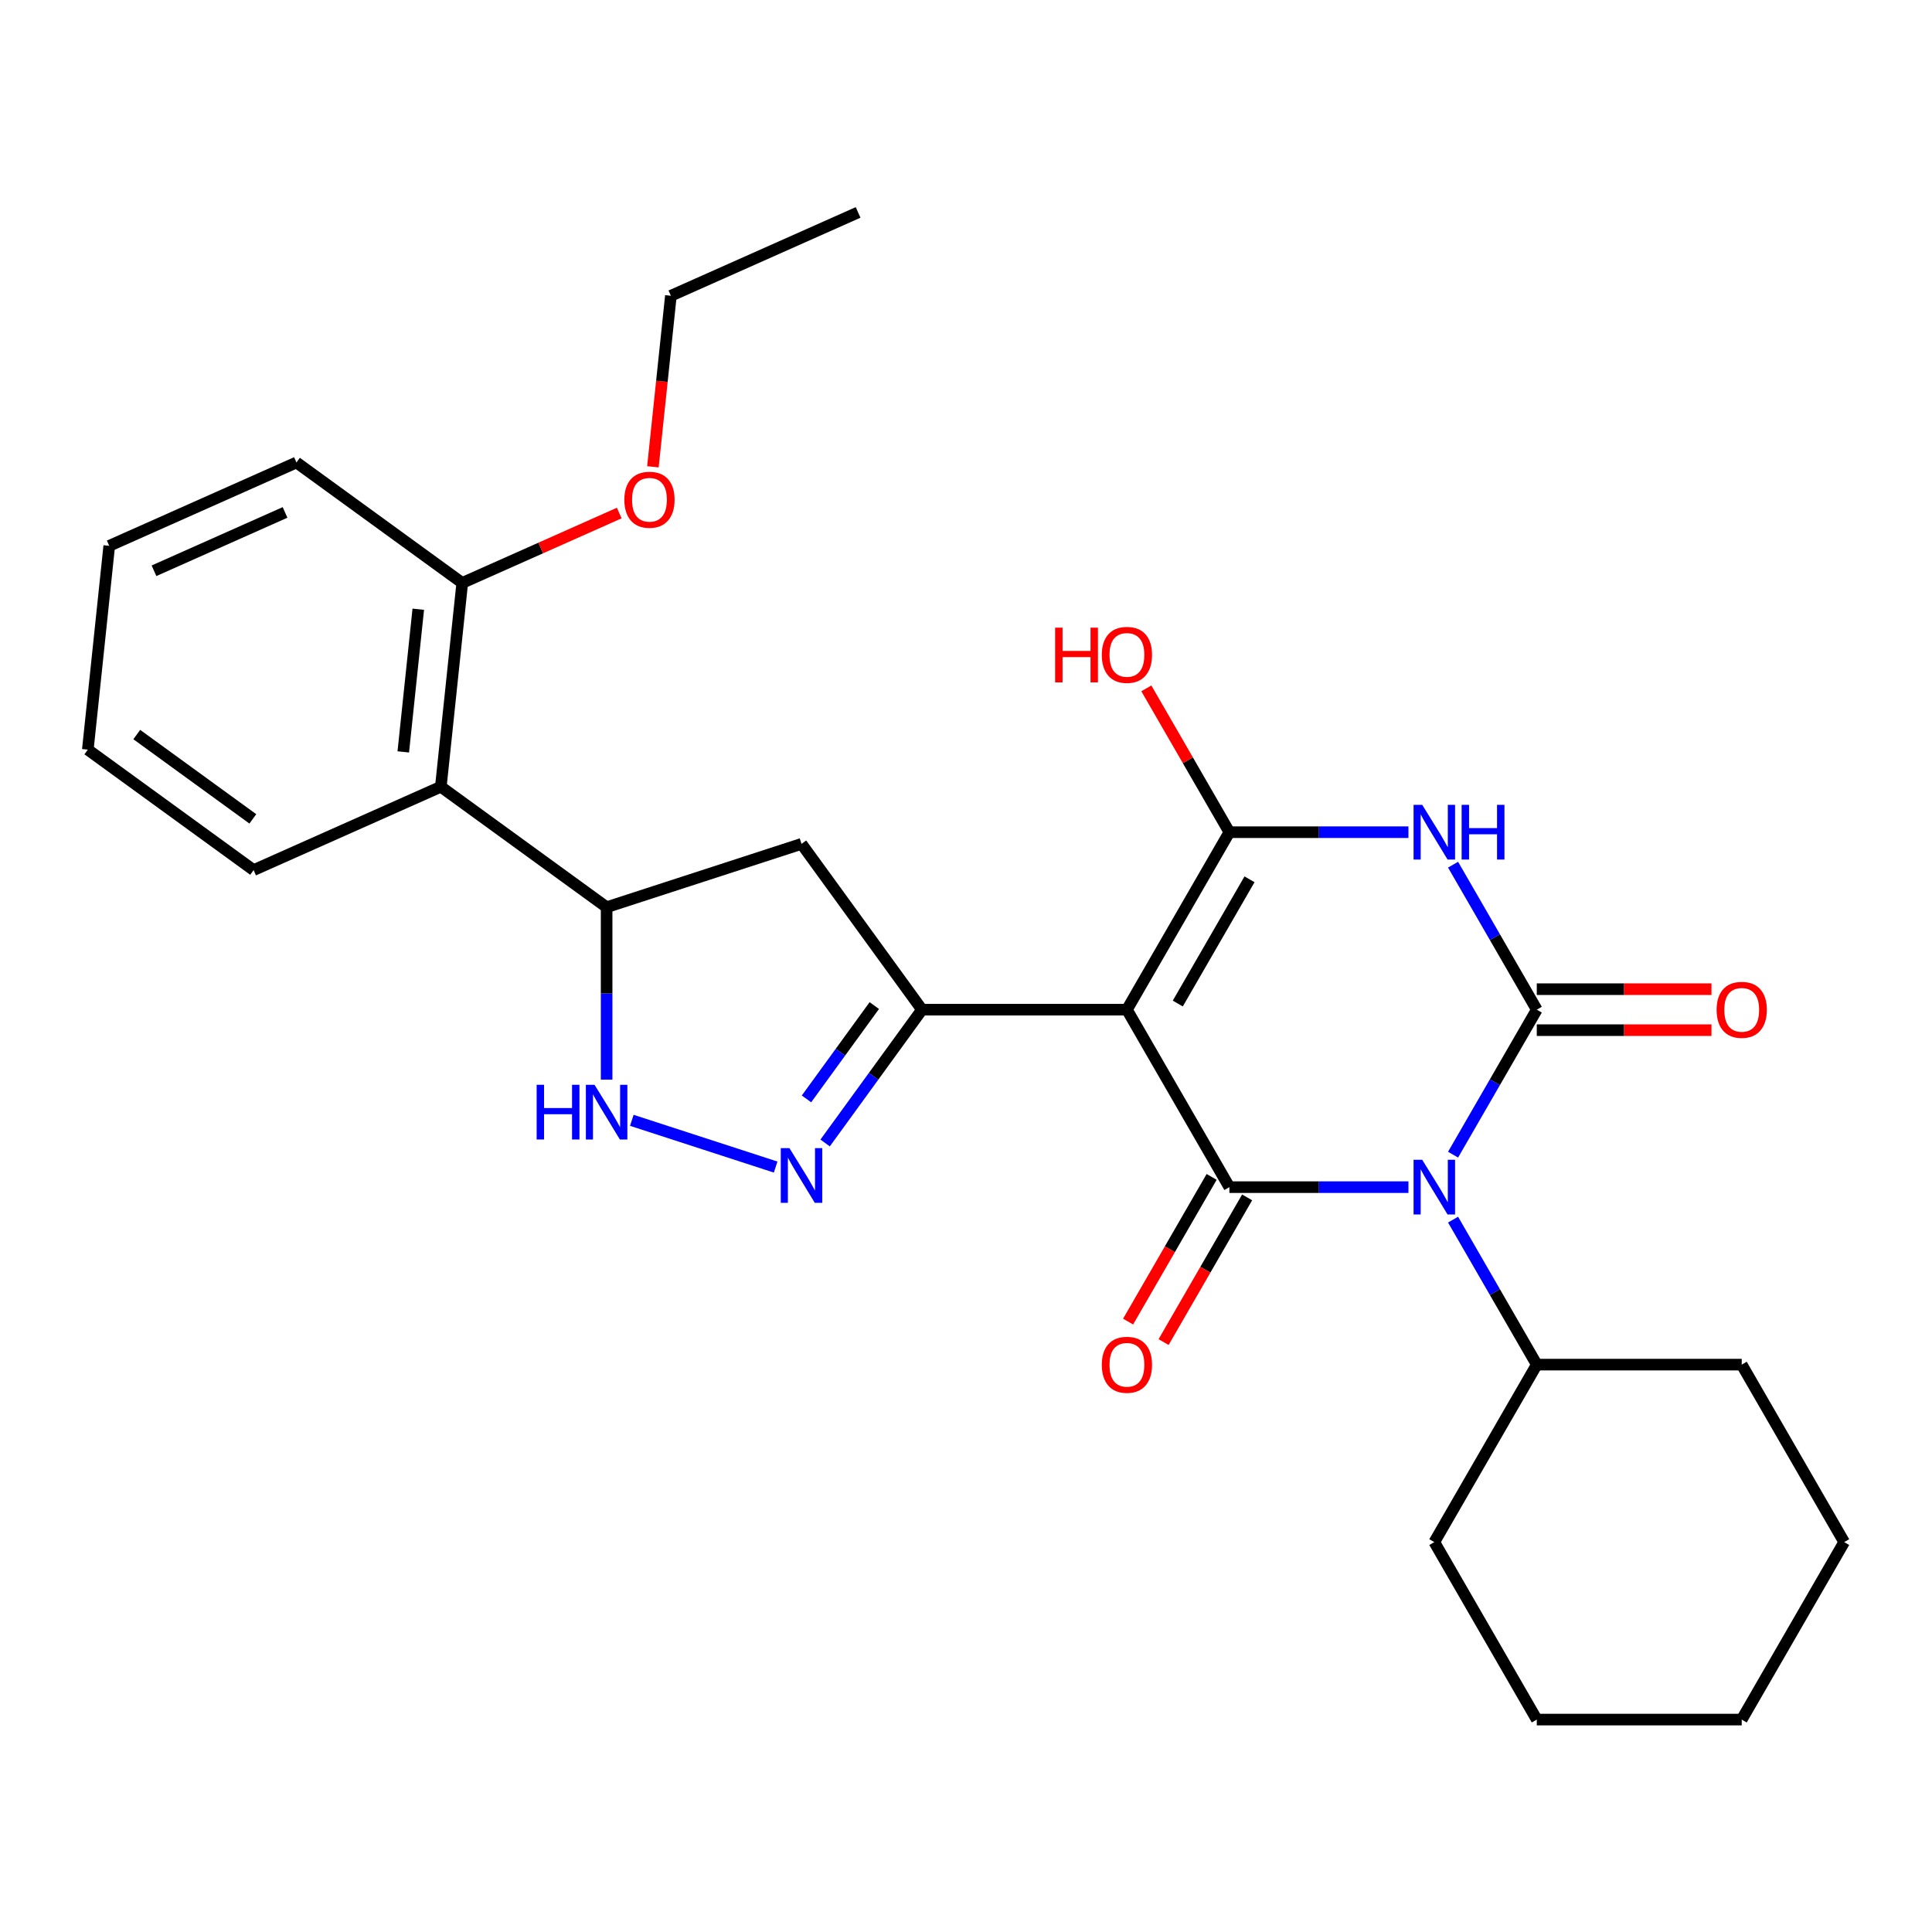 <?xml version='1.0' encoding='iso-8859-1'?>
<svg version='1.1' baseProfile='full'
              xmlns='http://www.w3.org/2000/svg'
                      xmlns:rdkit='http://www.rdkit.org/xml'
                      xmlns:xlink='http://www.w3.org/1999/xlink'
                  xml:space='preserve'
width='1000px' height='1000px' viewBox='0 0 1000 1000'>
<!-- END OF HEADER -->
<rect style='opacity:1.0;fill:#FFFFFF;stroke:none' width='1000' height='1000' x='0' y='0'> </rect>
<path class='bond-1' d='M 752.106,597.654 L 773.771,560.129' style='fill:none;fill-rule:evenodd;stroke:#0000FF;stroke-width:6px;stroke-linecap:butt;stroke-linejoin:miter;stroke-opacity:1' />
<path class='bond-1' d='M 773.771,560.129 L 795.436,522.604' style='fill:none;fill-rule:evenodd;stroke:#000000;stroke-width:6px;stroke-linecap:butt;stroke-linejoin:miter;stroke-opacity:1' />
<path class='bond-2' d='M 729.007,614.466 L 682.667,614.466' style='fill:none;fill-rule:evenodd;stroke:#0000FF;stroke-width:6px;stroke-linecap:butt;stroke-linejoin:miter;stroke-opacity:1' />
<path class='bond-2' d='M 682.667,614.466 L 636.326,614.466' style='fill:none;fill-rule:evenodd;stroke:#000000;stroke-width:6px;stroke-linecap:butt;stroke-linejoin:miter;stroke-opacity:1' />
<path class='bond-13' d='M 752.106,631.278 L 773.771,668.803' style='fill:none;fill-rule:evenodd;stroke:#0000FF;stroke-width:6px;stroke-linecap:butt;stroke-linejoin:miter;stroke-opacity:1' />
<path class='bond-13' d='M 773.771,668.803 L 795.436,706.328' style='fill:none;fill-rule:evenodd;stroke:#000000;stroke-width:6px;stroke-linecap:butt;stroke-linejoin:miter;stroke-opacity:1' />
<path class='bond-0' d='M 583.29,522.604 L 636.326,614.466' style='fill:none;fill-rule:evenodd;stroke:#000000;stroke-width:6px;stroke-linecap:butt;stroke-linejoin:miter;stroke-opacity:1' />
<path class='bond-4' d='M 583.29,522.604 L 636.326,430.742' style='fill:none;fill-rule:evenodd;stroke:#000000;stroke-width:6px;stroke-linecap:butt;stroke-linejoin:miter;stroke-opacity:1' />
<path class='bond-4' d='M 609.618,519.432 L 646.743,455.129' style='fill:none;fill-rule:evenodd;stroke:#000000;stroke-width:6px;stroke-linecap:butt;stroke-linejoin:miter;stroke-opacity:1' />
<path class='bond-5' d='M 583.29,522.604 L 477.217,522.604' style='fill:none;fill-rule:evenodd;stroke:#000000;stroke-width:6px;stroke-linecap:butt;stroke-linejoin:miter;stroke-opacity:1' />
<path class='bond-3' d='M 795.436,522.604 L 773.771,485.079' style='fill:none;fill-rule:evenodd;stroke:#000000;stroke-width:6px;stroke-linecap:butt;stroke-linejoin:miter;stroke-opacity:1' />
<path class='bond-3' d='M 773.771,485.079 L 752.106,447.554' style='fill:none;fill-rule:evenodd;stroke:#0000FF;stroke-width:6px;stroke-linecap:butt;stroke-linejoin:miter;stroke-opacity:1' />
<path class='bond-11' d='M 795.436,533.212 L 840.646,533.212' style='fill:none;fill-rule:evenodd;stroke:#000000;stroke-width:6px;stroke-linecap:butt;stroke-linejoin:miter;stroke-opacity:1' />
<path class='bond-11' d='M 840.646,533.212 L 885.857,533.212' style='fill:none;fill-rule:evenodd;stroke:#FF0000;stroke-width:6px;stroke-linecap:butt;stroke-linejoin:miter;stroke-opacity:1' />
<path class='bond-11' d='M 795.436,511.997 L 840.646,511.997' style='fill:none;fill-rule:evenodd;stroke:#000000;stroke-width:6px;stroke-linecap:butt;stroke-linejoin:miter;stroke-opacity:1' />
<path class='bond-11' d='M 840.646,511.997 L 885.857,511.997' style='fill:none;fill-rule:evenodd;stroke:#FF0000;stroke-width:6px;stroke-linecap:butt;stroke-linejoin:miter;stroke-opacity:1' />
<path class='bond-12' d='M 627.14,609.163 L 605.521,646.608' style='fill:none;fill-rule:evenodd;stroke:#000000;stroke-width:6px;stroke-linecap:butt;stroke-linejoin:miter;stroke-opacity:1' />
<path class='bond-12' d='M 605.521,646.608 L 583.902,684.053' style='fill:none;fill-rule:evenodd;stroke:#FF0000;stroke-width:6px;stroke-linecap:butt;stroke-linejoin:miter;stroke-opacity:1' />
<path class='bond-12' d='M 645.512,619.77 L 623.894,657.215' style='fill:none;fill-rule:evenodd;stroke:#000000;stroke-width:6px;stroke-linecap:butt;stroke-linejoin:miter;stroke-opacity:1' />
<path class='bond-12' d='M 623.894,657.215 L 602.275,694.66' style='fill:none;fill-rule:evenodd;stroke:#FF0000;stroke-width:6px;stroke-linecap:butt;stroke-linejoin:miter;stroke-opacity:1' />
<path class='bond-28' d='M 729.007,430.742 L 682.667,430.742' style='fill:none;fill-rule:evenodd;stroke:#0000FF;stroke-width:6px;stroke-linecap:butt;stroke-linejoin:miter;stroke-opacity:1' />
<path class='bond-28' d='M 682.667,430.742 L 636.326,430.742' style='fill:none;fill-rule:evenodd;stroke:#000000;stroke-width:6px;stroke-linecap:butt;stroke-linejoin:miter;stroke-opacity:1' />
<path class='bond-15' d='M 636.326,430.742 L 614.834,393.517' style='fill:none;fill-rule:evenodd;stroke:#000000;stroke-width:6px;stroke-linecap:butt;stroke-linejoin:miter;stroke-opacity:1' />
<path class='bond-15' d='M 614.834,393.517 L 593.342,356.292' style='fill:none;fill-rule:evenodd;stroke:#FF0000;stroke-width:6px;stroke-linecap:butt;stroke-linejoin:miter;stroke-opacity:1' />
<path class='bond-6' d='M 477.217,522.604 L 452.15,557.106' style='fill:none;fill-rule:evenodd;stroke:#000000;stroke-width:6px;stroke-linecap:butt;stroke-linejoin:miter;stroke-opacity:1' />
<path class='bond-6' d='M 452.15,557.106 L 427.083,591.607' style='fill:none;fill-rule:evenodd;stroke:#0000FF;stroke-width:6px;stroke-linecap:butt;stroke-linejoin:miter;stroke-opacity:1' />
<path class='bond-6' d='M 452.534,520.485 L 434.987,544.636' style='fill:none;fill-rule:evenodd;stroke:#000000;stroke-width:6px;stroke-linecap:butt;stroke-linejoin:miter;stroke-opacity:1' />
<path class='bond-6' d='M 434.987,544.636 L 417.44,568.787' style='fill:none;fill-rule:evenodd;stroke:#0000FF;stroke-width:6px;stroke-linecap:butt;stroke-linejoin:miter;stroke-opacity:1' />
<path class='bond-9' d='M 477.217,522.604 L 414.868,436.789' style='fill:none;fill-rule:evenodd;stroke:#000000;stroke-width:6px;stroke-linecap:butt;stroke-linejoin:miter;stroke-opacity:1' />
<path class='bond-7' d='M 401.477,604.068 L 327.027,579.878' style='fill:none;fill-rule:evenodd;stroke:#0000FF;stroke-width:6px;stroke-linecap:butt;stroke-linejoin:miter;stroke-opacity:1' />
<path class='bond-30' d='M 313.987,558.829 L 313.987,514.198' style='fill:none;fill-rule:evenodd;stroke:#0000FF;stroke-width:6px;stroke-linecap:butt;stroke-linejoin:miter;stroke-opacity:1' />
<path class='bond-30' d='M 313.987,514.198 L 313.987,469.568' style='fill:none;fill-rule:evenodd;stroke:#000000;stroke-width:6px;stroke-linecap:butt;stroke-linejoin:miter;stroke-opacity:1' />
<path class='bond-8' d='M 313.987,469.568 L 414.868,436.789' style='fill:none;fill-rule:evenodd;stroke:#000000;stroke-width:6px;stroke-linecap:butt;stroke-linejoin:miter;stroke-opacity:1' />
<path class='bond-10' d='M 313.987,469.568 L 228.172,407.219' style='fill:none;fill-rule:evenodd;stroke:#000000;stroke-width:6px;stroke-linecap:butt;stroke-linejoin:miter;stroke-opacity:1' />
<path class='bond-14' d='M 228.172,407.219 L 239.26,301.727' style='fill:none;fill-rule:evenodd;stroke:#000000;stroke-width:6px;stroke-linecap:butt;stroke-linejoin:miter;stroke-opacity:1' />
<path class='bond-14' d='M 208.737,389.178 L 216.498,315.334' style='fill:none;fill-rule:evenodd;stroke:#000000;stroke-width:6px;stroke-linecap:butt;stroke-linejoin:miter;stroke-opacity:1' />
<path class='bond-17' d='M 228.172,407.219 L 131.269,450.363' style='fill:none;fill-rule:evenodd;stroke:#000000;stroke-width:6px;stroke-linecap:butt;stroke-linejoin:miter;stroke-opacity:1' />
<path class='bond-19' d='M 795.436,706.328 L 742.399,798.19' style='fill:none;fill-rule:evenodd;stroke:#000000;stroke-width:6px;stroke-linecap:butt;stroke-linejoin:miter;stroke-opacity:1' />
<path class='bond-20' d='M 795.436,706.328 L 901.509,706.328' style='fill:none;fill-rule:evenodd;stroke:#000000;stroke-width:6px;stroke-linecap:butt;stroke-linejoin:miter;stroke-opacity:1' />
<path class='bond-16' d='M 239.26,301.727 L 279.885,283.64' style='fill:none;fill-rule:evenodd;stroke:#000000;stroke-width:6px;stroke-linecap:butt;stroke-linejoin:miter;stroke-opacity:1' />
<path class='bond-16' d='M 279.885,283.64 L 320.51,265.552' style='fill:none;fill-rule:evenodd;stroke:#FF0000;stroke-width:6px;stroke-linecap:butt;stroke-linejoin:miter;stroke-opacity:1' />
<path class='bond-18' d='M 239.26,301.727 L 153.445,239.379' style='fill:none;fill-rule:evenodd;stroke:#000000;stroke-width:6px;stroke-linecap:butt;stroke-linejoin:miter;stroke-opacity:1' />
<path class='bond-21' d='M 337.946,241.612 L 342.598,197.352' style='fill:none;fill-rule:evenodd;stroke:#FF0000;stroke-width:6px;stroke-linecap:butt;stroke-linejoin:miter;stroke-opacity:1' />
<path class='bond-21' d='M 342.598,197.352 L 347.25,153.092' style='fill:none;fill-rule:evenodd;stroke:#000000;stroke-width:6px;stroke-linecap:butt;stroke-linejoin:miter;stroke-opacity:1' />
<path class='bond-22' d='M 131.269,450.363 L 45.455,388.015' style='fill:none;fill-rule:evenodd;stroke:#000000;stroke-width:6px;stroke-linecap:butt;stroke-linejoin:miter;stroke-opacity:1' />
<path class='bond-22' d='M 130.867,423.848 L 70.796,380.204' style='fill:none;fill-rule:evenodd;stroke:#000000;stroke-width:6px;stroke-linecap:butt;stroke-linejoin:miter;stroke-opacity:1' />
<path class='bond-31' d='M 153.445,239.379 L 56.542,282.523' style='fill:none;fill-rule:evenodd;stroke:#000000;stroke-width:6px;stroke-linecap:butt;stroke-linejoin:miter;stroke-opacity:1' />
<path class='bond-31' d='M 147.538,265.231 L 79.706,295.432' style='fill:none;fill-rule:evenodd;stroke:#000000;stroke-width:6px;stroke-linecap:butt;stroke-linejoin:miter;stroke-opacity:1' />
<path class='bond-26' d='M 742.399,798.19 L 795.436,890.052' style='fill:none;fill-rule:evenodd;stroke:#000000;stroke-width:6px;stroke-linecap:butt;stroke-linejoin:miter;stroke-opacity:1' />
<path class='bond-25' d='M 901.509,706.328 L 954.545,798.19' style='fill:none;fill-rule:evenodd;stroke:#000000;stroke-width:6px;stroke-linecap:butt;stroke-linejoin:miter;stroke-opacity:1' />
<path class='bond-23' d='M 347.25,153.092 L 444.152,109.948' style='fill:none;fill-rule:evenodd;stroke:#000000;stroke-width:6px;stroke-linecap:butt;stroke-linejoin:miter;stroke-opacity:1' />
<path class='bond-24' d='M 45.455,388.015 L 56.542,282.523' style='fill:none;fill-rule:evenodd;stroke:#000000;stroke-width:6px;stroke-linecap:butt;stroke-linejoin:miter;stroke-opacity:1' />
<path class='bond-27' d='M 954.545,798.19 L 901.509,890.052' style='fill:none;fill-rule:evenodd;stroke:#000000;stroke-width:6px;stroke-linecap:butt;stroke-linejoin:miter;stroke-opacity:1' />
<path class='bond-29' d='M 795.436,890.052 L 901.509,890.052' style='fill:none;fill-rule:evenodd;stroke:#000000;stroke-width:6px;stroke-linecap:butt;stroke-linejoin:miter;stroke-opacity:1' />
<path  class='atom-0' d='M 736.139 600.306
L 745.419 615.306
Q 746.339 616.786, 747.819 619.466
Q 749.299 622.146, 749.379 622.306
L 749.379 600.306
L 753.139 600.306
L 753.139 628.626
L 749.259 628.626
L 739.299 612.226
Q 738.139 610.306, 736.899 608.106
Q 735.699 605.906, 735.339 605.226
L 735.339 628.626
L 731.659 628.626
L 731.659 600.306
L 736.139 600.306
' fill='#0000FF'/>
<path  class='atom-4' d='M 736.139 416.582
L 745.419 431.582
Q 746.339 433.062, 747.819 435.742
Q 749.299 438.422, 749.379 438.582
L 749.379 416.582
L 753.139 416.582
L 753.139 444.902
L 749.259 444.902
L 739.299 428.502
Q 738.139 426.582, 736.899 424.382
Q 735.699 422.182, 735.339 421.502
L 735.339 444.902
L 731.659 444.902
L 731.659 416.582
L 736.139 416.582
' fill='#0000FF'/>
<path  class='atom-4' d='M 756.539 416.582
L 760.379 416.582
L 760.379 428.622
L 774.859 428.622
L 774.859 416.582
L 778.699 416.582
L 778.699 444.902
L 774.859 444.902
L 774.859 431.822
L 760.379 431.822
L 760.379 444.902
L 756.539 444.902
L 756.539 416.582
' fill='#0000FF'/>
<path  class='atom-7' d='M 408.608 594.259
L 417.888 609.259
Q 418.808 610.739, 420.288 613.419
Q 421.768 616.099, 421.848 616.259
L 421.848 594.259
L 425.608 594.259
L 425.608 622.579
L 421.728 622.579
L 411.768 606.179
Q 410.608 604.259, 409.368 602.059
Q 408.168 599.859, 407.808 599.179
L 407.808 622.579
L 404.128 622.579
L 404.128 594.259
L 408.608 594.259
' fill='#0000FF'/>
<path  class='atom-8' d='M 277.767 561.481
L 281.607 561.481
L 281.607 573.521
L 296.087 573.521
L 296.087 561.481
L 299.927 561.481
L 299.927 589.801
L 296.087 589.801
L 296.087 576.721
L 281.607 576.721
L 281.607 589.801
L 277.767 589.801
L 277.767 561.481
' fill='#0000FF'/>
<path  class='atom-8' d='M 307.727 561.481
L 317.007 576.481
Q 317.927 577.961, 319.407 580.641
Q 320.887 583.321, 320.967 583.481
L 320.967 561.481
L 324.727 561.481
L 324.727 589.801
L 320.847 589.801
L 310.887 573.401
Q 309.727 571.481, 308.487 569.281
Q 307.287 567.081, 306.927 566.401
L 306.927 589.801
L 303.247 589.801
L 303.247 561.481
L 307.727 561.481
' fill='#0000FF'/>
<path  class='atom-12' d='M 888.509 522.684
Q 888.509 515.884, 891.869 512.084
Q 895.229 508.284, 901.509 508.284
Q 907.789 508.284, 911.149 512.084
Q 914.509 515.884, 914.509 522.684
Q 914.509 529.564, 911.109 533.484
Q 907.709 537.364, 901.509 537.364
Q 895.269 537.364, 891.869 533.484
Q 888.509 529.604, 888.509 522.684
M 901.509 534.164
Q 905.829 534.164, 908.149 531.284
Q 910.509 528.364, 910.509 522.684
Q 910.509 517.124, 908.149 514.324
Q 905.829 511.484, 901.509 511.484
Q 897.189 511.484, 894.829 514.284
Q 892.509 517.084, 892.509 522.684
Q 892.509 528.404, 894.829 531.284
Q 897.189 534.164, 901.509 534.164
' fill='#FF0000'/>
<path  class='atom-13' d='M 570.29 706.408
Q 570.29 699.608, 573.65 695.808
Q 577.01 692.008, 583.29 692.008
Q 589.57 692.008, 592.93 695.808
Q 596.29 699.608, 596.29 706.408
Q 596.29 713.288, 592.89 717.208
Q 589.49 721.088, 583.29 721.088
Q 577.05 721.088, 573.65 717.208
Q 570.29 713.328, 570.29 706.408
M 583.29 717.888
Q 587.61 717.888, 589.93 715.008
Q 592.29 712.088, 592.29 706.408
Q 592.29 700.848, 589.93 698.048
Q 587.61 695.208, 583.29 695.208
Q 578.97 695.208, 576.61 698.008
Q 574.29 700.808, 574.29 706.408
Q 574.29 712.128, 576.61 715.008
Q 578.97 717.888, 583.29 717.888
' fill='#FF0000'/>
<path  class='atom-16' d='M 546.13 324.88
L 549.97 324.88
L 549.97 336.92
L 564.45 336.92
L 564.45 324.88
L 568.29 324.88
L 568.29 353.2
L 564.45 353.2
L 564.45 340.12
L 549.97 340.12
L 549.97 353.2
L 546.13 353.2
L 546.13 324.88
' fill='#FF0000'/>
<path  class='atom-16' d='M 570.29 338.96
Q 570.29 332.16, 573.65 328.36
Q 577.01 324.56, 583.29 324.56
Q 589.57 324.56, 592.93 328.36
Q 596.29 332.16, 596.29 338.96
Q 596.29 345.84, 592.89 349.76
Q 589.49 353.64, 583.29 353.64
Q 577.05 353.64, 573.65 349.76
Q 570.29 345.88, 570.29 338.96
M 583.29 350.44
Q 587.61 350.44, 589.93 347.56
Q 592.29 344.64, 592.29 338.96
Q 592.29 333.4, 589.93 330.6
Q 587.61 327.76, 583.29 327.76
Q 578.97 327.76, 576.61 330.56
Q 574.29 333.36, 574.29 338.96
Q 574.29 344.68, 576.61 347.56
Q 578.97 350.44, 583.29 350.44
' fill='#FF0000'/>
<path  class='atom-17' d='M 323.162 258.664
Q 323.162 251.864, 326.522 248.064
Q 329.882 244.264, 336.162 244.264
Q 342.442 244.264, 345.802 248.064
Q 349.162 251.864, 349.162 258.664
Q 349.162 265.544, 345.762 269.464
Q 342.362 273.344, 336.162 273.344
Q 329.922 273.344, 326.522 269.464
Q 323.162 265.584, 323.162 258.664
M 336.162 270.144
Q 340.482 270.144, 342.802 267.264
Q 345.162 264.344, 345.162 258.664
Q 345.162 253.104, 342.802 250.304
Q 340.482 247.464, 336.162 247.464
Q 331.842 247.464, 329.482 250.264
Q 327.162 253.064, 327.162 258.664
Q 327.162 264.384, 329.482 267.264
Q 331.842 270.144, 336.162 270.144
' fill='#FF0000'/>
</svg>
